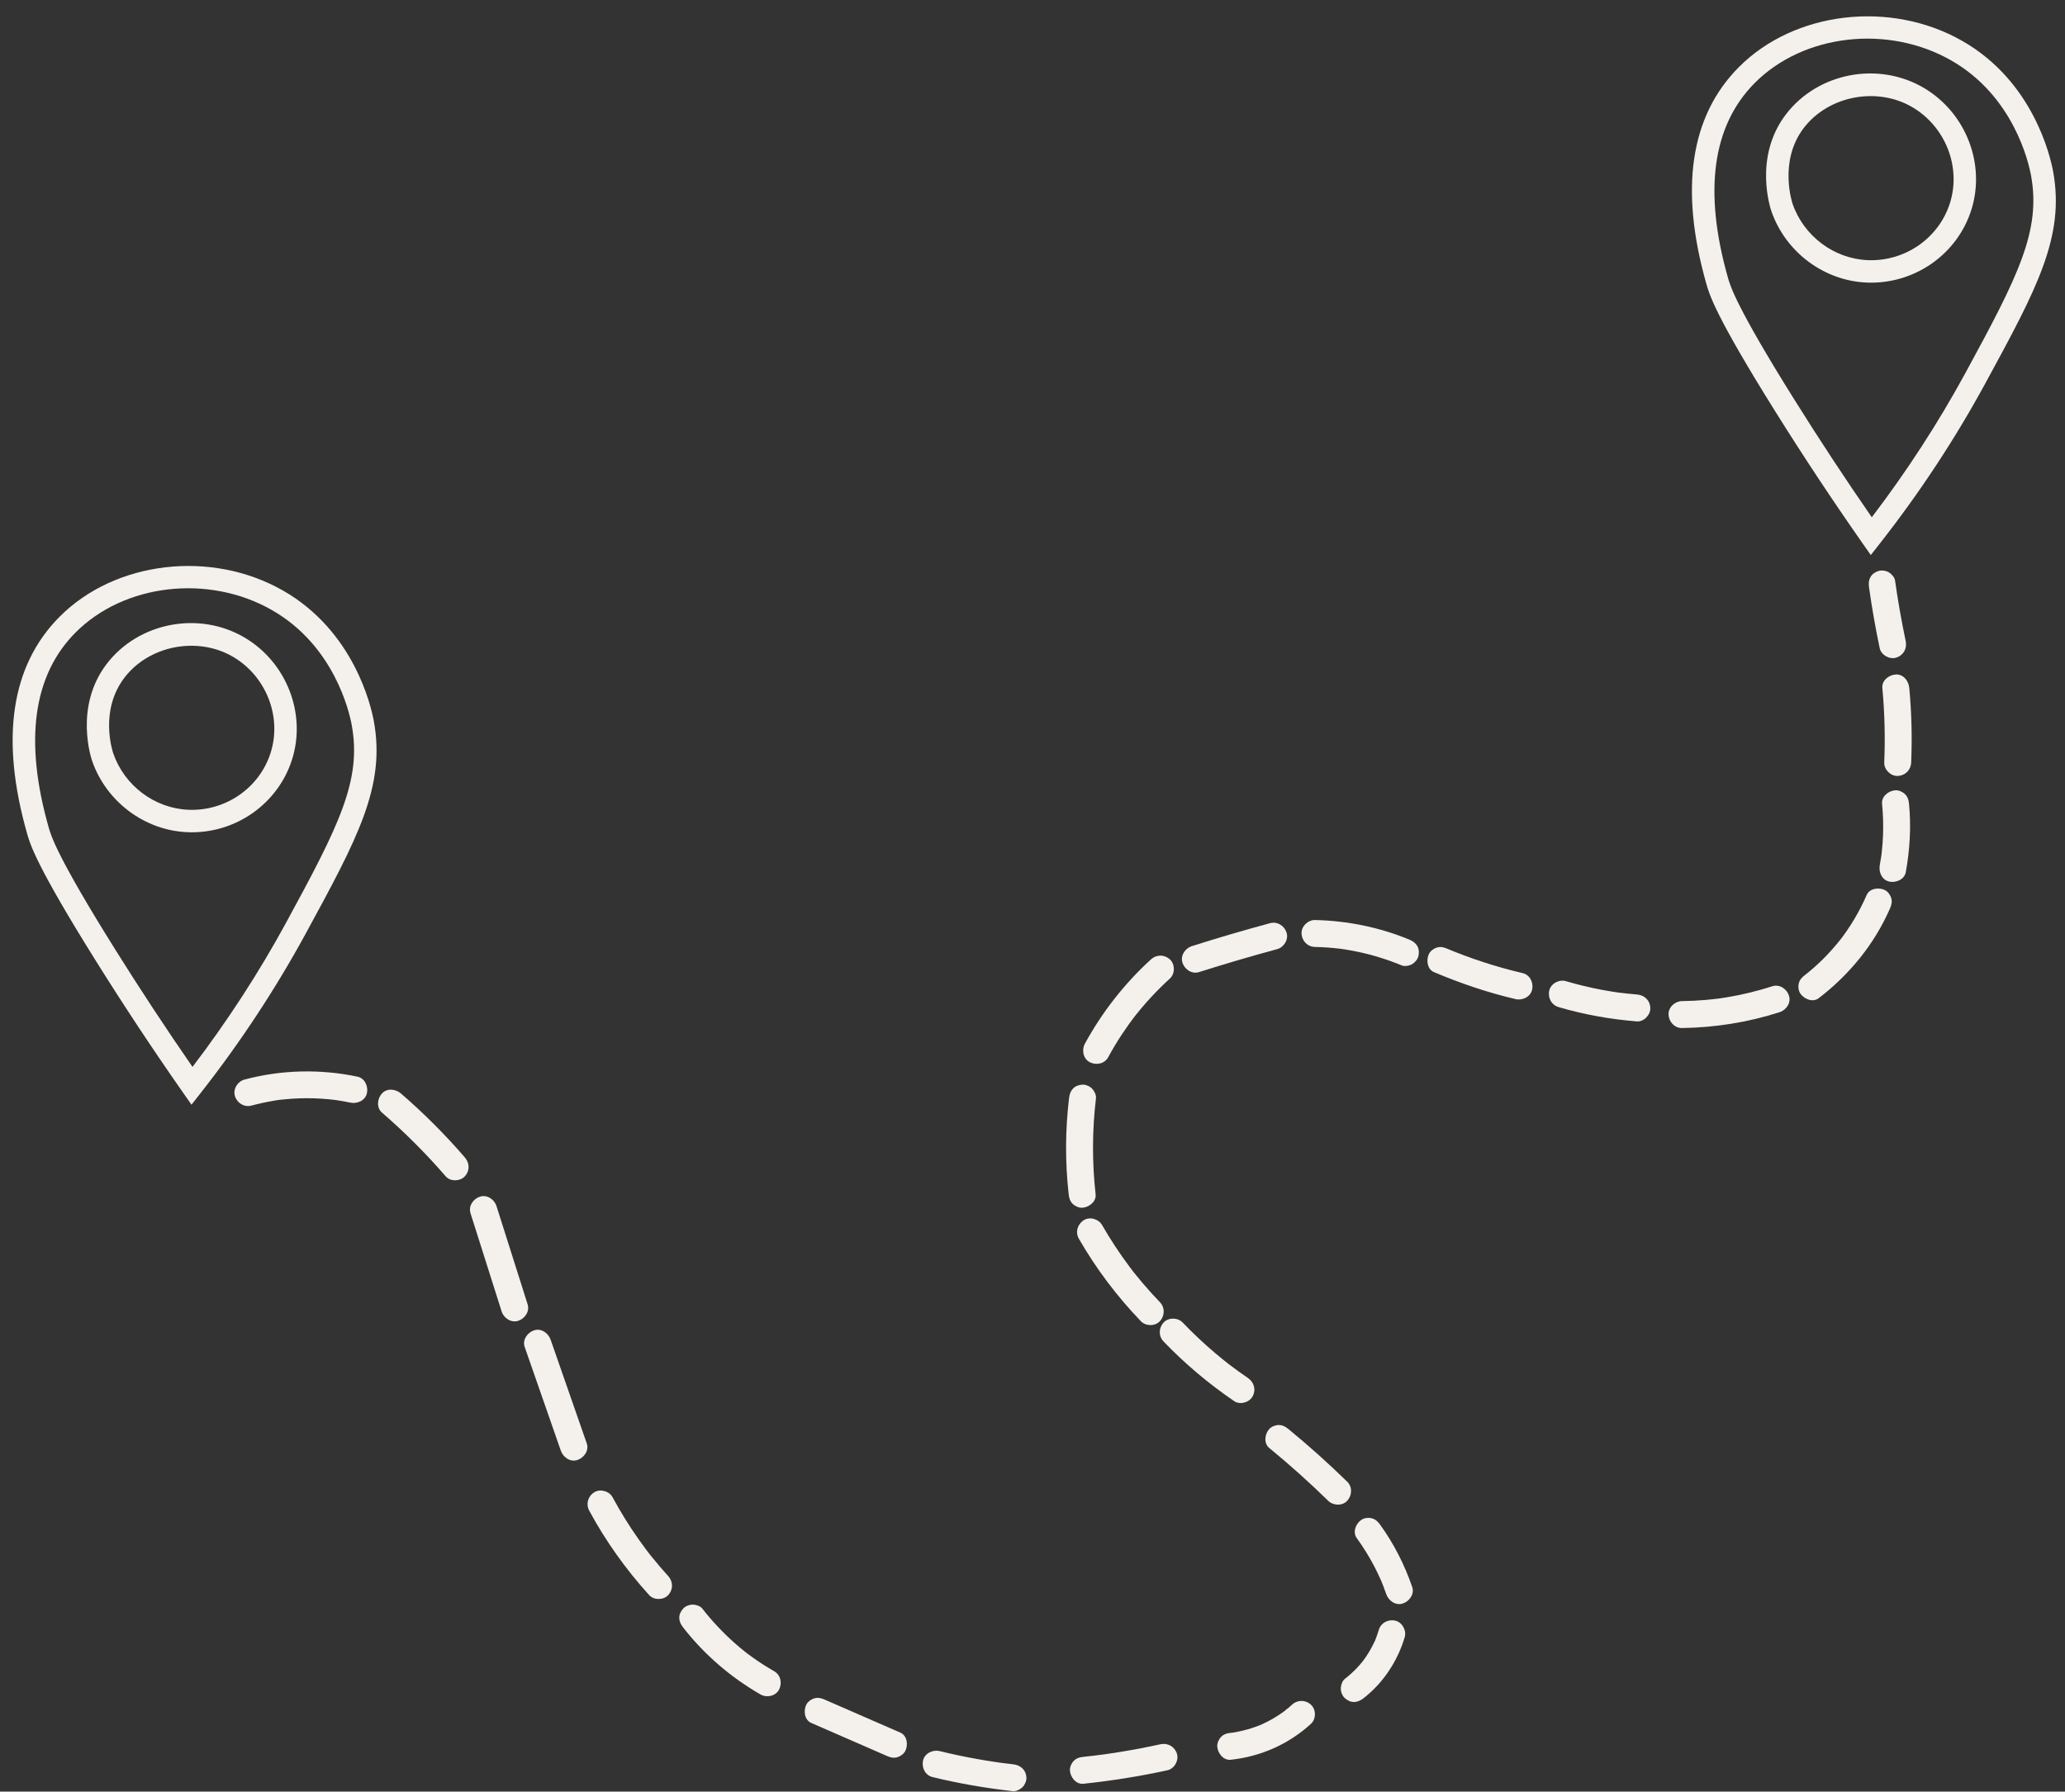 <?xml version="1.0" encoding="UTF-8" standalone="no"?><svg xmlns="http://www.w3.org/2000/svg" xmlns:xlink="http://www.w3.org/1999/xlink" fill="#000000" height="798.4" preserveAspectRatio="xMidYMid meet" version="1" viewBox="38.0 156.7 920.0 798.4" width="920" zoomAndPan="magnify"><rect x="38.0" y="156.7" width="920.0" height="798.4" fill="#333333" stroke="none"/><g fill="#f4f1ec" id="change1_1"><path d="M 123.27 444.461 C 111.844 444.461 100.445 449.484 93.426 458.699 C 82.098 473.578 88.223 491.734 88.488 492.5 C 93.5 506.895 106.969 516.965 121.996 517.559 C 138.562 518.23 153.605 507.781 158.562 492.188 C 163.656 476.18 156.68 458.219 141.977 449.477 C 136.266 446.082 129.762 444.461 123.27 444.461 Z M 123.469 527.59 C 122.848 527.59 122.227 527.578 121.602 527.551 C 102.5 526.797 85.398 514.031 79.043 495.785 C 78.707 494.812 70.926 471.746 85.473 452.641 C 99.691 433.965 126.754 428.801 147.086 440.883 C 165.746 451.973 174.582 474.824 168.094 495.219 C 161.961 514.496 143.777 527.59 123.469 527.59"/><path d="M 59.723 525.559 C 60.715 529.035 63.348 538.281 89.316 579.797 C 100.398 597.512 111.969 615.094 123.762 632.137 C 139.359 611.68 153.383 590.066 165.492 567.816 C 189.031 524.566 199.242 504.406 194.695 479.746 C 193.633 473.98 186.918 444.41 159.102 428.539 C 130.891 412.441 93.262 416.785 71.578 438.645 C 52.699 457.68 48.711 486.918 59.723 525.555 L 54.914 526.926 Z M 123.316 648.984 L 119.449 643.453 C 106.215 624.535 93.223 604.898 80.84 585.098 C 54.121 542.383 51.41 532.871 50.105 528.297 C 38.027 485.926 42.863 453.395 64.477 431.605 C 89.238 406.641 132.051 401.59 164.059 419.855 C 195.715 437.914 203.324 471.402 204.527 477.934 C 209.914 507.113 197.258 530.375 174.277 572.598 C 160.84 597.289 145.094 621.203 127.48 643.672 L 123.316 648.984"/><path d="M 841.586 213.77 C 830.242 228.66 836.578 247.375 836.645 247.562 C 841.656 261.961 855.125 272.035 870.152 272.629 C 886.742 273.289 901.762 262.848 906.723 247.258 C 911.812 231.246 904.84 213.285 890.133 204.547 C 874.371 195.176 852.594 199.312 841.586 213.77 Z M 871.629 282.656 C 871.004 282.656 870.387 282.645 869.758 282.621 C 850.656 281.863 833.555 269.098 827.203 250.852 C 826.863 249.883 819.066 226.832 833.629 207.711 C 847.852 189.035 874.914 183.867 895.242 195.949 C 913.902 207.039 922.738 229.895 916.25 250.289 C 910.117 269.566 891.934 282.656 871.629 282.656"/><path d="M 807.879 280.625 C 808.871 284.105 811.508 293.348 837.477 334.863 C 848.566 352.598 860.137 370.176 871.918 387.207 C 887.52 366.746 901.539 345.137 913.652 322.883 C 937.188 279.633 947.402 259.477 942.852 234.816 C 941.789 229.047 935.074 199.477 907.262 183.605 C 879.047 167.512 841.418 171.855 819.734 193.715 C 800.855 212.746 796.867 241.988 807.879 280.625 L 803.07 281.996 Z M 871.477 404.051 L 867.609 398.52 C 854.387 379.625 841.395 359.988 828.996 340.164 C 802.277 297.449 799.566 287.938 798.262 283.367 L 798.262 283.363 C 786.188 240.992 791.02 208.461 812.637 186.672 C 837.398 161.711 880.207 156.66 912.215 174.922 C 943.871 192.98 951.48 226.473 952.688 233 C 958.07 262.184 945.414 285.441 922.434 327.664 C 908.996 352.355 893.254 376.27 875.641 398.738 L 871.477 404.051"/><path d="M 150.059 649.371 C 153.305 648.504 156.586 647.785 159.895 647.234 C 160.82 647.082 161.785 646.852 162.723 646.809 C 160.914 646.895 162.852 646.801 163.234 646.754 C 163.664 646.703 164.098 646.656 164.527 646.613 C 166.723 646.391 168.922 646.234 171.129 646.156 C 175.5 645.996 179.887 646.121 184.242 646.535 C 185.23 646.629 186.219 646.734 187.207 646.855 C 188.801 647.055 186.207 646.699 187.438 646.887 C 187.895 646.953 188.355 647.02 188.812 647.094 C 190.578 647.367 192.336 647.695 194.082 648.062 C 197.145 648.703 200.715 647.164 201.465 643.871 C 202.148 640.863 200.559 637.18 197.273 636.488 C 180.613 632.996 163.32 633.387 146.871 637.801 C 143.84 638.613 141.688 642.113 142.68 645.184 C 143.688 648.293 146.812 650.246 150.059 649.371"/><path d="M 208.152 652.48 C 218.309 661.258 227.809 670.766 236.582 680.922 C 238.641 683.305 242.984 683.188 245.066 680.922 C 247.398 678.383 247.266 674.977 245.066 672.438 C 236.297 662.277 226.793 652.77 216.641 643.996 C 214.266 641.945 210.453 641.488 208.152 643.996 C 206.086 646.246 205.617 650.289 208.152 652.48"/><path d="M 247.621 697.344 C 252.246 711.93 256.867 726.516 261.488 741.102 C 262.438 744.086 265.703 746.312 268.867 745.289 C 271.867 744.32 274.074 741.113 273.059 737.91 C 268.438 723.324 263.816 708.738 259.195 694.156 C 258.246 691.168 254.98 688.941 251.812 689.965 C 248.816 690.934 246.609 694.141 247.621 697.344"/><path d="M 271.754 756.91 C 277.117 772.316 282.484 787.723 287.848 803.125 C 288.879 806.086 292.004 808.359 295.23 807.316 C 298.152 806.371 300.523 803.109 299.422 799.938 C 294.055 784.531 288.691 769.129 283.324 753.723 C 282.297 750.766 279.172 748.488 275.945 749.531 C 273.02 750.477 270.648 753.738 271.754 756.91"/><path d="M 300.539 829.949 C 307.855 843.488 316.871 856.109 327.207 867.508 C 329.32 869.84 333.57 869.816 335.691 867.508 C 337.98 865.02 337.945 861.512 335.691 859.023 C 333.219 856.297 330.82 853.5 328.512 850.629 C 327.902 849.871 327.262 849.121 326.691 848.332 C 327.277 849.141 326.906 848.605 326.531 848.117 C 326.258 847.758 325.984 847.398 325.715 847.039 C 324.633 845.598 323.57 844.137 322.527 842.664 C 318.281 836.645 314.402 830.375 310.898 823.895 C 309.406 821.129 305.352 820.023 302.691 821.738 C 299.887 823.551 298.941 826.992 300.539 829.949"/><path d="M 342.391 881.992 C 351.777 894.039 363.613 904.207 376.855 911.809 C 379.578 913.371 383.547 912.535 385.066 909.656 C 386.574 906.797 385.82 903.117 382.914 901.445 C 379.738 899.625 376.652 897.66 373.668 895.543 C 372.922 895.016 372.18 894.477 371.445 893.93 C 371.055 893.637 370.641 893.359 370.27 893.039 C 370.449 893.18 370.633 893.32 370.816 893.461 C 370.594 893.289 370.371 893.113 370.152 892.938 C 368.715 891.805 367.309 890.637 365.93 889.434 C 360.41 884.621 355.375 879.281 350.875 873.508 C 349.996 872.379 347.98 871.746 346.633 871.746 C 345.16 871.746 343.402 872.402 342.391 873.508 C 341.34 874.648 340.562 876.148 340.633 877.746 C 340.707 879.445 341.355 880.664 342.391 881.992"/><path d="M 399.414 924.48 C 410.641 929.379 421.867 934.277 433.094 939.176 C 434.629 939.844 436.031 940.242 437.715 939.781 C 439.105 939.395 440.617 938.32 441.301 937.023 C 442.672 934.43 442.223 930.152 439.148 928.812 C 427.922 923.914 416.695 919.02 405.473 914.117 C 403.938 913.449 402.531 913.051 400.848 913.516 C 399.453 913.898 397.945 914.973 397.262 916.27 C 395.891 918.867 396.344 923.141 399.414 924.48"/><path d="M 453.43 948.605 C 465.23 951.48 477.211 953.535 489.281 954.895 C 490.707 955.055 492.551 954.109 493.523 953.137 C 494.562 952.098 495.348 950.391 495.281 948.895 C 495.121 945.344 492.637 943.27 489.281 942.895 C 487.84 942.73 486.398 942.562 484.961 942.375 C 484.645 942.336 484.312 942.316 484 942.25 C 484.473 942.352 484.871 942.371 484.156 942.273 C 483.438 942.172 482.723 942.07 482.004 941.969 C 479.133 941.551 476.27 941.086 473.41 940.578 C 467.777 939.574 462.18 938.387 456.617 937.031 C 453.574 936.289 449.973 938 449.238 941.223 C 448.531 944.316 450.164 947.809 453.43 948.605"/><path d="M 520.672 951.586 C 533.262 950.258 545.781 948.277 558.148 945.566 C 561.219 944.895 563.301 941.156 562.34 938.184 C 561.293 934.957 558.246 933.273 554.957 933.992 C 549.117 935.273 543.242 936.402 537.34 937.359 C 535.902 937.594 534.465 937.82 533.023 938.031 C 532.309 938.141 531.586 938.242 530.867 938.348 C 530.469 938.402 530.066 938.461 529.664 938.516 C 528.961 938.613 529.336 938.566 529.82 938.496 C 526.781 938.934 523.723 939.266 520.672 939.586 C 519.035 939.758 517.633 940.141 516.43 941.344 C 515.387 942.387 514.605 944.094 514.672 945.586 C 514.805 948.555 517.328 951.938 520.672 951.586"/><path d="M 586.316 940.895 C 599.695 939.434 612.129 933.98 622.078 924.859 C 624.398 922.734 624.395 918.504 622.078 916.375 C 619.598 914.098 616.066 914.105 613.594 916.375 C 613.086 916.844 612.57 917.301 612.047 917.75 C 611.551 918.172 610.855 918.562 610.445 919.062 C 611.062 918.594 611.195 918.492 610.844 918.762 C 610.68 918.887 610.512 919.012 610.348 919.133 C 610.07 919.34 609.789 919.539 609.508 919.742 C 608.945 920.145 608.379 920.531 607.801 920.91 C 605.438 922.465 602.953 923.84 600.379 925.016 C 600.066 925.16 599.746 925.293 599.434 925.438 C 598.695 925.773 600.82 924.891 599.531 925.395 C 598.891 925.645 598.246 925.898 597.598 926.137 C 596.301 926.605 594.984 927.027 593.656 927.398 C 592.262 927.789 590.852 928.125 589.43 928.402 C 588.75 928.535 588.07 928.652 587.391 928.762 C 586.445 928.91 587.023 928.977 587.551 928.754 C 587.211 928.895 586.672 928.855 586.316 928.895 C 584.68 929.074 583.281 929.445 582.074 930.652 C 581.031 931.695 580.25 933.402 580.316 934.895 C 580.449 937.855 582.977 941.262 586.316 940.895"/><path d="M 645.59 913.387 C 654.312 906.586 660.672 896.867 663.82 886.293 C 664.715 883.285 662.742 879.621 659.629 878.91 C 656.402 878.18 653.207 879.883 652.25 883.102 C 651.895 884.289 651.504 885.465 651.062 886.617 C 650.949 886.926 650.828 887.227 650.707 887.527 C 650.348 888.434 650.883 887.195 650.859 887.176 C 650.926 887.23 650.219 888.586 650.129 888.773 C 649.062 891.008 647.82 893.156 646.426 895.203 C 646.098 895.688 645.758 896.164 645.41 896.637 C 645.258 896.844 645.086 897.047 644.941 897.262 C 645.777 896.004 645.27 896.828 645.035 897.121 C 644.258 898.086 643.445 899.02 642.598 899.922 C 640.895 901.723 639.059 903.379 637.105 904.902 C 635.98 905.781 635.348 907.793 635.348 909.145 C 635.348 910.617 636 912.375 637.105 913.387 C 638.246 914.438 639.746 915.219 641.348 915.145 C 643.043 915.07 644.262 914.422 645.59 913.387"/><path d="M 667.164 863.879 C 663.742 853.973 658.98 844.555 652.82 836.066 C 651.879 834.766 650.84 833.75 649.234 833.309 C 647.801 832.914 645.887 833.094 644.613 833.914 C 642.102 835.531 640.488 839.406 642.461 842.121 C 645.34 846.094 647.938 850.258 650.215 854.602 C 651.316 856.707 652.344 858.852 653.293 861.027 C 653.34 861.137 653.691 861.758 653.645 861.848 C 653.711 861.723 653.199 860.766 653.555 861.648 C 653.805 862.27 654.055 862.887 654.297 863.512 C 654.75 864.688 655.18 865.875 655.594 867.066 C 656.613 870.027 659.754 872.301 662.973 871.262 C 665.906 870.312 668.262 867.055 667.164 863.879"/><path d="M 638.215 816.992 C 629.816 808.777 621.062 800.938 611.98 793.488 C 610.711 792.453 609.434 791.73 607.734 791.73 C 606.266 791.73 604.508 792.387 603.492 793.488 C 601.473 795.691 600.902 799.852 603.492 801.977 C 612.578 809.422 621.332 817.262 629.727 825.48 C 631.973 827.676 636.004 827.887 638.215 825.48 C 640.391 823.105 640.609 819.34 638.215 816.992"/><path d="M 593.922 770.723 C 591.188 768.855 588.504 766.926 585.867 764.922 C 585.73 764.816 584.707 764.031 585.402 764.566 C 586.098 765.102 585.078 764.312 584.941 764.207 C 584.289 763.695 583.645 763.18 582.996 762.66 C 581.711 761.625 580.434 760.57 579.176 759.5 C 574.188 755.266 569.426 750.77 564.898 746.047 C 562.723 743.773 558.574 743.691 556.414 746.047 C 554.176 748.48 554.094 752.105 556.414 754.531 C 565.93 764.453 576.512 773.332 587.863 781.086 C 590.465 782.859 594.633 781.66 596.074 778.934 C 597.684 775.887 596.691 772.617 593.922 770.723"/><path d="M 554.754 736.969 C 552.18 734.293 549.68 731.543 547.273 728.715 C 546.117 727.359 544.98 725.984 543.867 724.594 C 543.312 723.898 542.73 723.215 542.211 722.492 C 543.078 723.691 542.266 722.566 542.062 722.297 C 541.746 721.883 541.434 721.469 541.121 721.051 C 536.715 715.164 532.676 709.008 529.012 702.629 C 527.445 699.906 523.512 698.73 520.801 700.477 C 518.055 702.246 516.977 705.773 518.648 708.688 C 526.301 722 535.625 734.391 546.27 745.453 C 548.449 747.723 552.59 747.812 554.754 745.453 C 556.988 743.02 557.078 739.387 554.754 736.969"/><path d="M 526.117 688.898 C 524.52 674.66 524.574 660.273 526.285 646.047 C 526.457 644.629 525.492 642.77 524.531 641.805 C 523.488 640.766 521.781 639.98 520.285 640.047 C 518.734 640.117 517.125 640.629 516.047 641.805 C 514.898 643.055 514.488 644.375 514.285 646.047 C 512.574 660.273 512.52 674.66 514.117 688.898 C 514.305 690.539 514.664 691.934 515.875 693.145 C 516.914 694.184 518.625 694.969 520.117 694.898 C 523.066 694.77 526.492 692.238 526.117 688.898"/><path d="M 531.695 627.871 C 533.562 624.441 535.559 621.09 537.703 617.828 C 538.738 616.262 539.801 614.711 540.895 613.184 C 541.402 612.48 541.914 611.781 542.434 611.086 C 542.777 610.625 543.105 610.141 543.48 609.703 C 543.344 609.879 543.207 610.055 543.07 610.23 C 543.246 610 543.426 609.773 543.605 609.547 C 548.34 603.523 553.574 597.906 559.234 592.738 C 561.559 590.617 561.547 586.379 559.234 584.254 C 556.746 581.973 553.227 581.988 550.746 584.254 C 538.969 595.012 528.957 607.805 521.332 621.812 C 519.832 624.57 520.562 628.477 523.484 630.023 C 526.289 631.504 530.094 630.812 531.695 627.871"/><path d="M 572.191 589.891 C 583.719 586.23 595.32 582.824 606.992 579.664 C 610.02 578.848 612.18 575.359 611.184 572.285 C 610.18 569.18 607.047 567.215 603.801 568.094 C 592.129 571.254 580.527 574.66 569.004 578.32 C 566.016 579.27 563.789 582.535 564.812 585.699 C 565.781 588.695 568.988 590.91 572.191 589.891"/><path d="M 623.867 578.688 C 627.277 578.762 630.684 578.98 634.074 579.367 C 634.539 579.418 635 579.477 635.461 579.531 C 636.641 579.676 634.715 579.418 635.48 579.535 C 636.324 579.66 637.168 579.781 638.008 579.922 C 639.691 580.195 641.367 580.512 643.035 580.867 C 649.715 582.281 656.246 584.324 662.555 586.93 C 663.895 587.48 665.992 587.02 667.18 586.324 C 668.426 585.598 669.609 584.172 669.938 582.738 C 670.285 581.203 670.211 579.48 669.332 578.117 C 668.43 576.715 667.273 575.988 665.746 575.359 C 652.492 569.883 638.199 567.004 623.867 566.688 C 620.73 566.617 617.727 569.496 617.867 572.688 C 618.016 575.996 620.504 578.613 623.867 578.688"/><path d="M 676.836 589.887 C 688.625 594.895 700.73 598.992 713.207 601.922 C 716.258 602.641 719.852 600.973 720.59 597.73 C 721.289 594.66 719.668 591.117 716.398 590.352 C 710.504 588.965 704.664 587.344 698.906 585.465 C 696.062 584.539 693.242 583.555 690.441 582.508 C 689.039 581.984 687.645 581.449 686.258 580.895 C 685.527 580.605 684.797 580.312 684.07 580.016 C 683.777 579.895 683.488 579.773 683.195 579.652 C 683 579.57 681.512 578.941 682.891 579.527 C 681.34 578.867 679.965 578.453 678.266 578.922 C 676.875 579.305 675.367 580.383 674.684 581.68 C 673.324 584.25 673.75 588.578 676.836 589.887"/><path d="M 732.422 605.496 C 743.77 608.836 755.461 610.918 767.25 611.863 C 770.387 612.117 773.387 608.926 773.25 605.863 C 773.094 602.398 770.609 600.137 767.25 599.863 C 764.477 599.645 761.711 599.344 758.949 598.996 C 758.062 598.883 760.016 599.148 759.129 599.016 C 758.734 598.961 758.34 598.906 757.949 598.848 C 757.32 598.754 756.691 598.656 756.062 598.559 C 754.648 598.332 753.238 598.09 751.832 597.824 C 746.363 596.805 740.949 595.496 735.613 593.926 C 732.602 593.039 728.941 594.992 728.23 598.113 C 727.5 601.332 729.199 604.547 732.422 605.496"/><path d="M 787.371 614.816 C 802.086 614.617 816.82 612.258 830.832 607.766 C 833.816 606.809 836.051 603.559 835.023 600.387 C 834.059 597.395 830.844 595.168 827.645 596.195 C 820.957 598.336 814.125 600 807.199 601.145 C 806.344 601.285 805.484 601.418 804.629 601.543 C 804.238 601.602 803.848 601.652 803.457 601.711 C 803.004 601.773 803.145 601.754 803.879 601.652 C 803.645 601.684 803.41 601.715 803.176 601.742 C 801.453 601.957 799.73 602.141 798 602.289 C 794.465 602.598 790.922 602.77 787.371 602.816 C 784.234 602.859 781.227 605.547 781.371 608.816 C 781.516 612.031 784.008 614.859 787.371 614.816"/><path d="M 848.25 601.535 C 861.941 591.047 873.074 577.453 880 561.598 C 880.668 560.062 881.066 558.656 880.605 556.977 C 880.219 555.582 879.145 554.074 877.848 553.391 C 875.25 552.02 870.98 552.473 869.637 555.543 C 868.047 559.188 866.238 562.73 864.211 566.148 C 863.16 567.914 862.055 569.648 860.891 571.348 C 860.352 572.137 859.797 572.922 859.23 573.695 C 858.988 574.027 858.742 574.359 858.496 574.688 C 858.332 574.906 858.168 575.125 858 575.344 C 858.523 574.676 858.586 574.594 858.184 575.105 C 855.711 578.223 853.094 581.211 850.27 584.012 C 848.906 585.363 847.508 586.676 846.066 587.941 C 845.348 588.574 844.617 589.199 843.879 589.812 C 843.453 590.16 843.027 590.508 842.602 590.848 C 842.34 591.059 840.828 592.219 842.191 591.176 C 840.895 592.168 839.891 593.117 839.438 594.762 C 839.039 596.195 839.219 598.109 840.039 599.383 C 841.621 601.836 845.586 603.574 848.25 601.535"/><path d="M 887.062 545.359 C 888.902 535.289 889.484 525.059 888.504 514.863 C 888.348 513.234 887.938 511.812 886.746 510.617 C 885.703 509.578 883.996 508.797 882.504 508.863 C 879.512 508.996 876.184 511.516 876.504 514.863 C 876.961 519.598 877.105 524.359 876.918 529.113 C 876.824 531.449 876.648 533.785 876.398 536.109 C 876.328 536.742 876.289 537.402 876.172 538.031 C 876.199 537.816 876.23 537.605 876.258 537.395 C 876.215 537.715 876.172 538.031 876.121 538.352 C 875.938 539.629 875.723 540.898 875.488 542.168 C 874.926 545.246 876.332 548.785 879.68 549.551 C 882.617 550.219 886.457 548.66 887.062 545.359"/><path d="M 889.469 496.48 C 889.938 485.402 889.652 474.309 888.621 463.266 C 888.328 460.148 886.07 457.109 882.621 457.266 C 879.621 457.398 876.309 459.918 876.621 463.266 C 877.652 474.309 877.938 485.402 877.469 496.48 C 877.336 499.621 880.32 502.621 883.469 502.48 C 886.832 502.332 889.324 499.848 889.469 496.48"/><path d="M 870.703 418.527 C 871.98 427.586 873.566 436.602 875.449 445.555 C 876.102 448.629 879.879 450.699 882.832 449.746 C 886.082 448.691 887.719 445.66 887.023 442.363 C 885.137 433.41 883.555 424.395 882.277 415.336 C 882.082 413.957 880.66 412.418 879.52 411.75 C 878.234 410.996 876.34 410.68 874.895 411.145 C 873.445 411.613 872.043 412.516 871.312 413.902 C 870.504 415.43 870.469 416.832 870.703 418.527"/></g></svg>